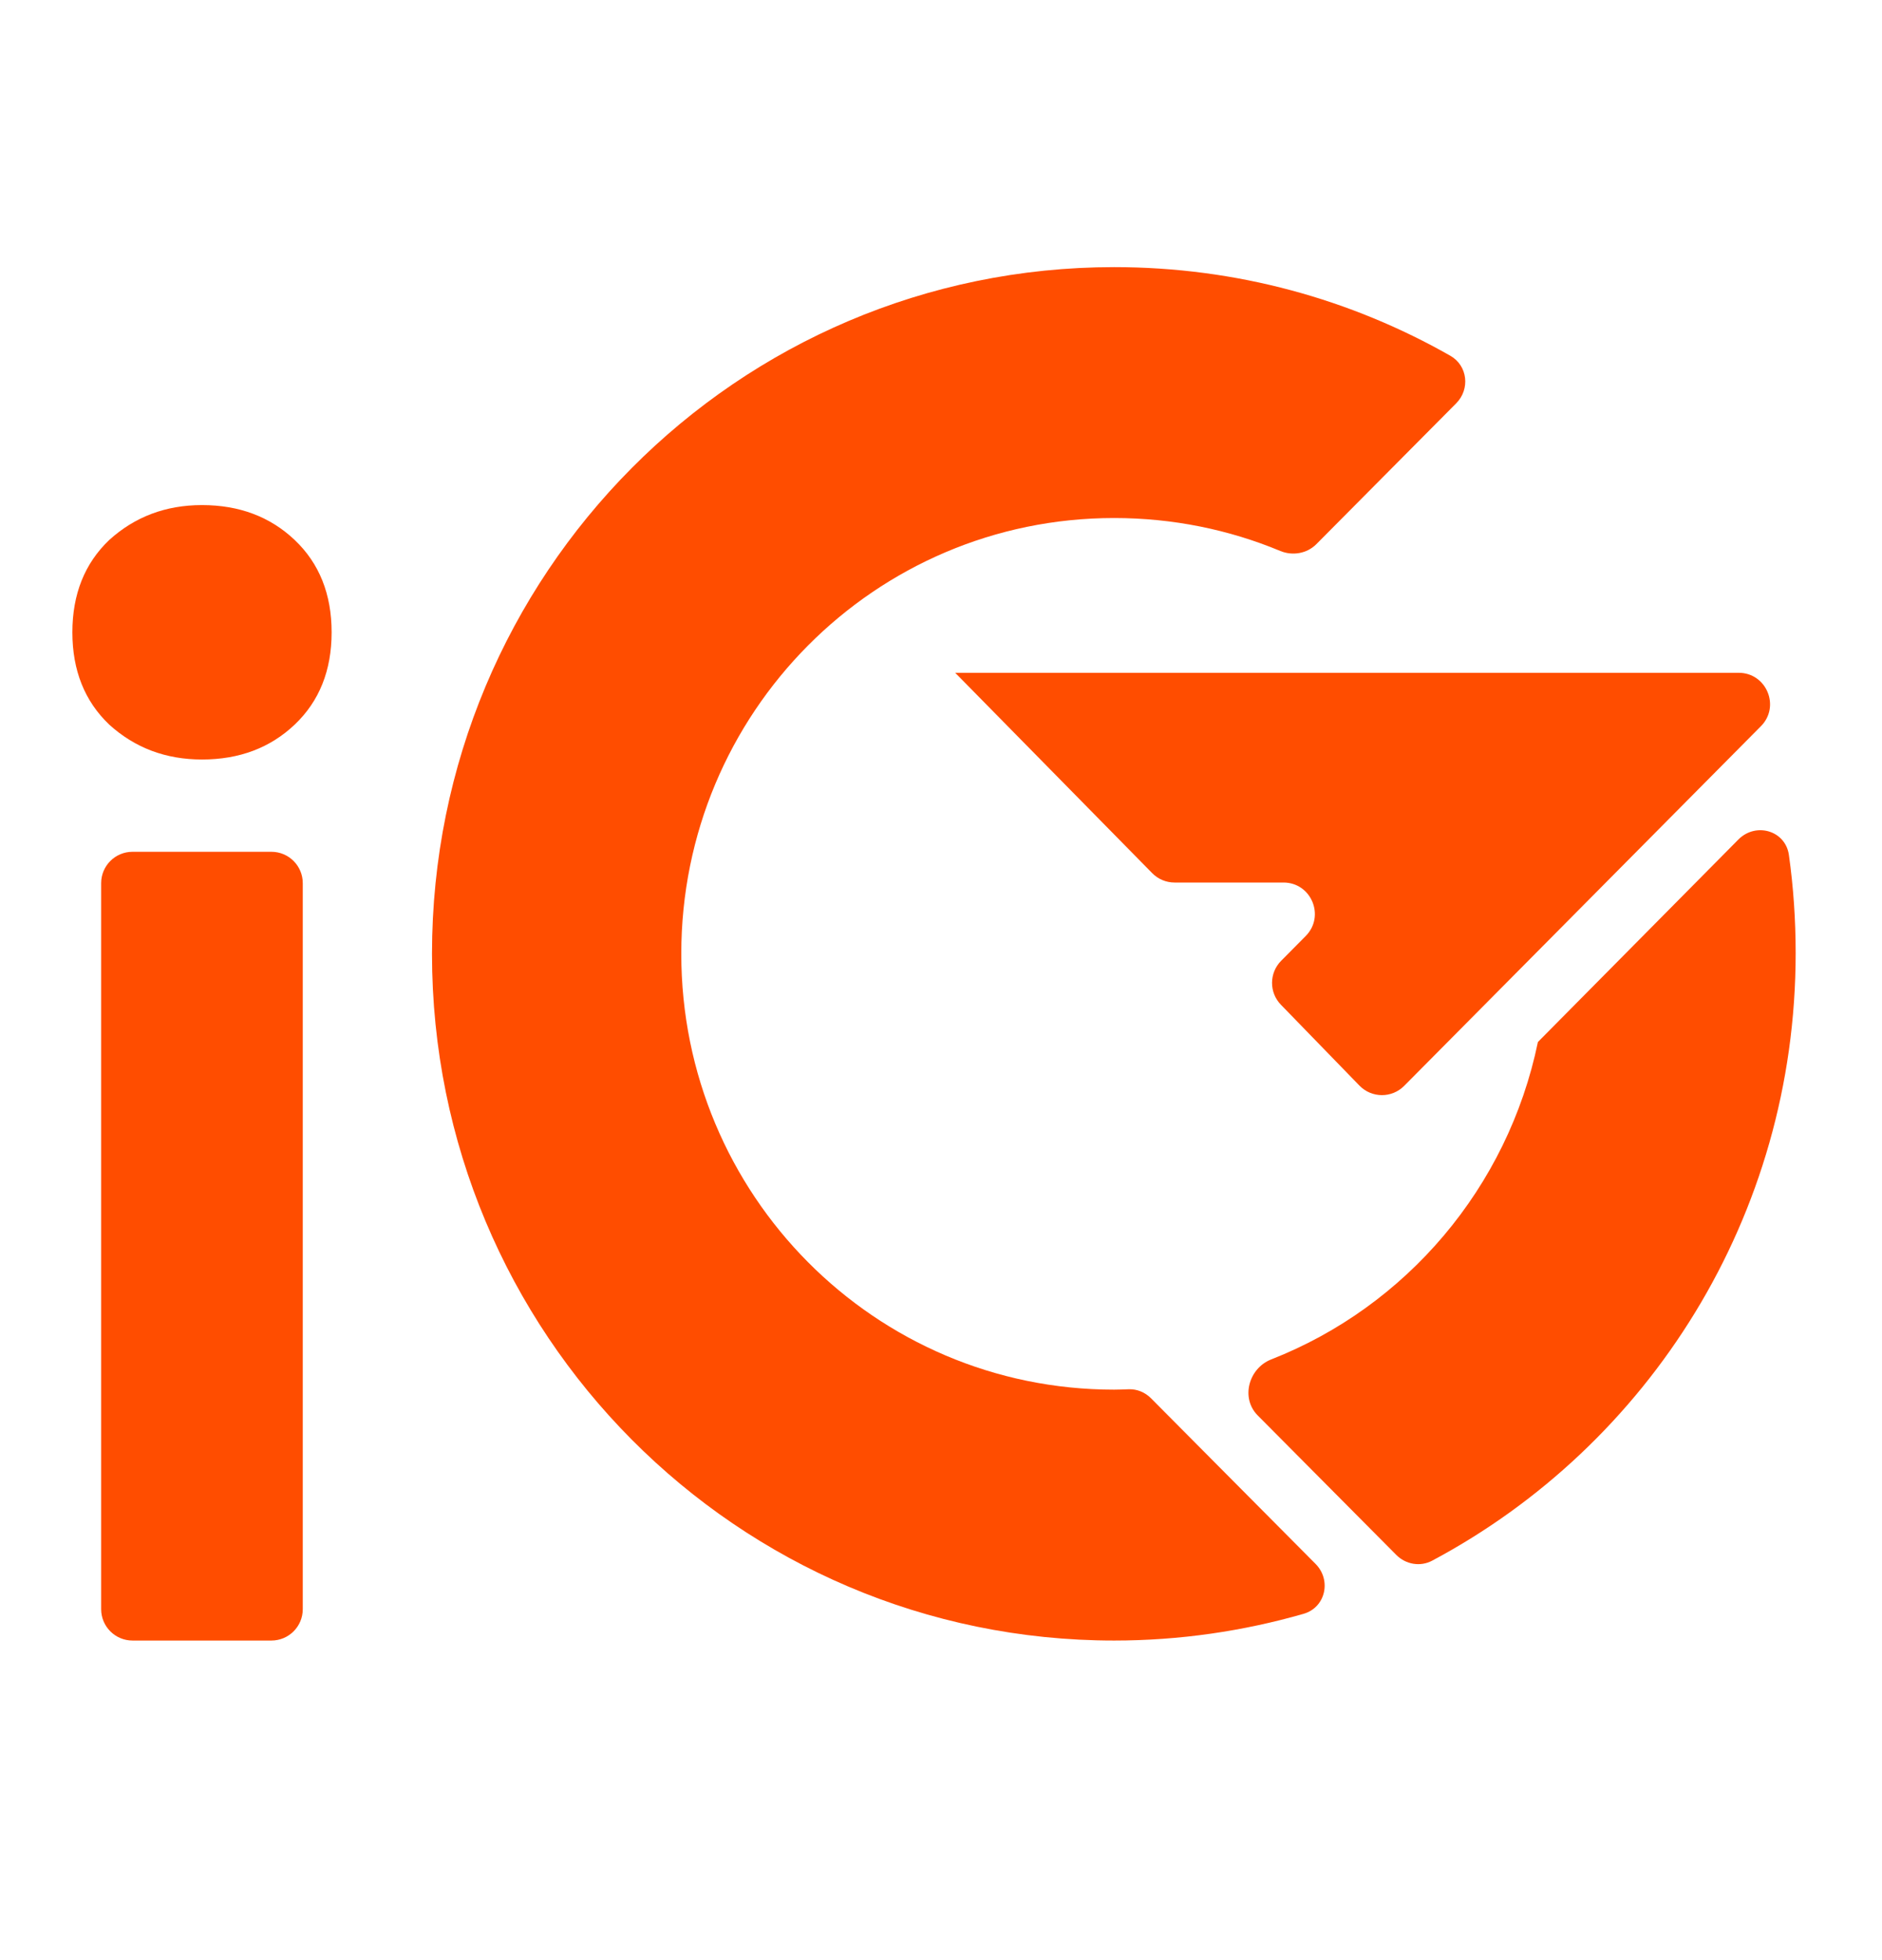 <svg width="24" height="25" viewBox="0 0 24 25" fill="none" xmlns="http://www.w3.org/2000/svg">
<path d="M12.181 8.581L22.172 8.581C22.527 8.581 22.706 9.01 22.456 9.262L17.907 13.849C17.75 14.008 17.492 14.007 17.336 13.846L16.335 12.815C16.183 12.659 16.184 12.41 16.337 12.255L16.652 11.937C16.901 11.684 16.722 11.256 16.367 11.256H14.978C14.871 11.256 14.768 11.213 14.693 11.136L12.181 8.581Z" fill="#FF4D00"/>
<path d="M19.612 13.29C19.228 15.149 17.929 16.665 16.212 17.338C15.923 17.451 15.819 17.831 16.038 18.052L17.806 19.832C17.927 19.954 18.113 19.986 18.264 19.905C21.024 18.434 22.899 15.518 22.899 12.156C22.899 11.73 22.87 11.313 22.813 10.906C22.77 10.593 22.392 10.483 22.169 10.707L19.612 13.29Z" fill="#FF4D00"/>
<path d="M14.208 17.724C11.155 17.724 8.688 15.239 8.688 12.165C8.688 9.092 11.156 6.607 14.208 6.607C14.955 6.607 15.673 6.755 16.326 7.027C16.483 7.092 16.666 7.061 16.786 6.941L18.57 5.144C18.749 4.964 18.717 4.664 18.496 4.538C17.23 3.817 15.77 3.407 14.208 3.407C9.399 3.407 5.509 7.324 5.509 12.165C5.509 17.007 9.399 20.924 14.208 20.924C15.043 20.924 15.856 20.804 16.624 20.583C16.904 20.502 16.982 20.154 16.777 19.947L14.677 17.833C14.601 17.757 14.499 17.715 14.393 17.719C14.331 17.721 14.27 17.724 14.208 17.724Z" fill="#FF4D00"/>
<path d="M1.69 20.924C1.469 20.924 1.29 20.745 1.29 20.524V11.264C1.29 11.043 1.469 10.864 1.69 10.864H3.461C3.682 10.864 3.861 11.043 3.861 11.264V20.524C3.861 20.745 3.682 20.924 3.461 20.924H1.69ZM2.576 9.687C2.113 9.687 1.719 9.538 1.392 9.241C1.08 8.943 0.923 8.551 0.923 8.065C0.923 7.578 1.08 7.186 1.392 6.888C1.719 6.591 2.113 6.442 2.576 6.442C3.052 6.442 3.446 6.591 3.759 6.888C4.072 7.186 4.229 7.578 4.229 8.065C4.229 8.551 4.072 8.943 3.759 9.241C3.446 9.538 3.052 9.687 2.576 9.687Z" fill="#FF4D00"/>
</svg>

